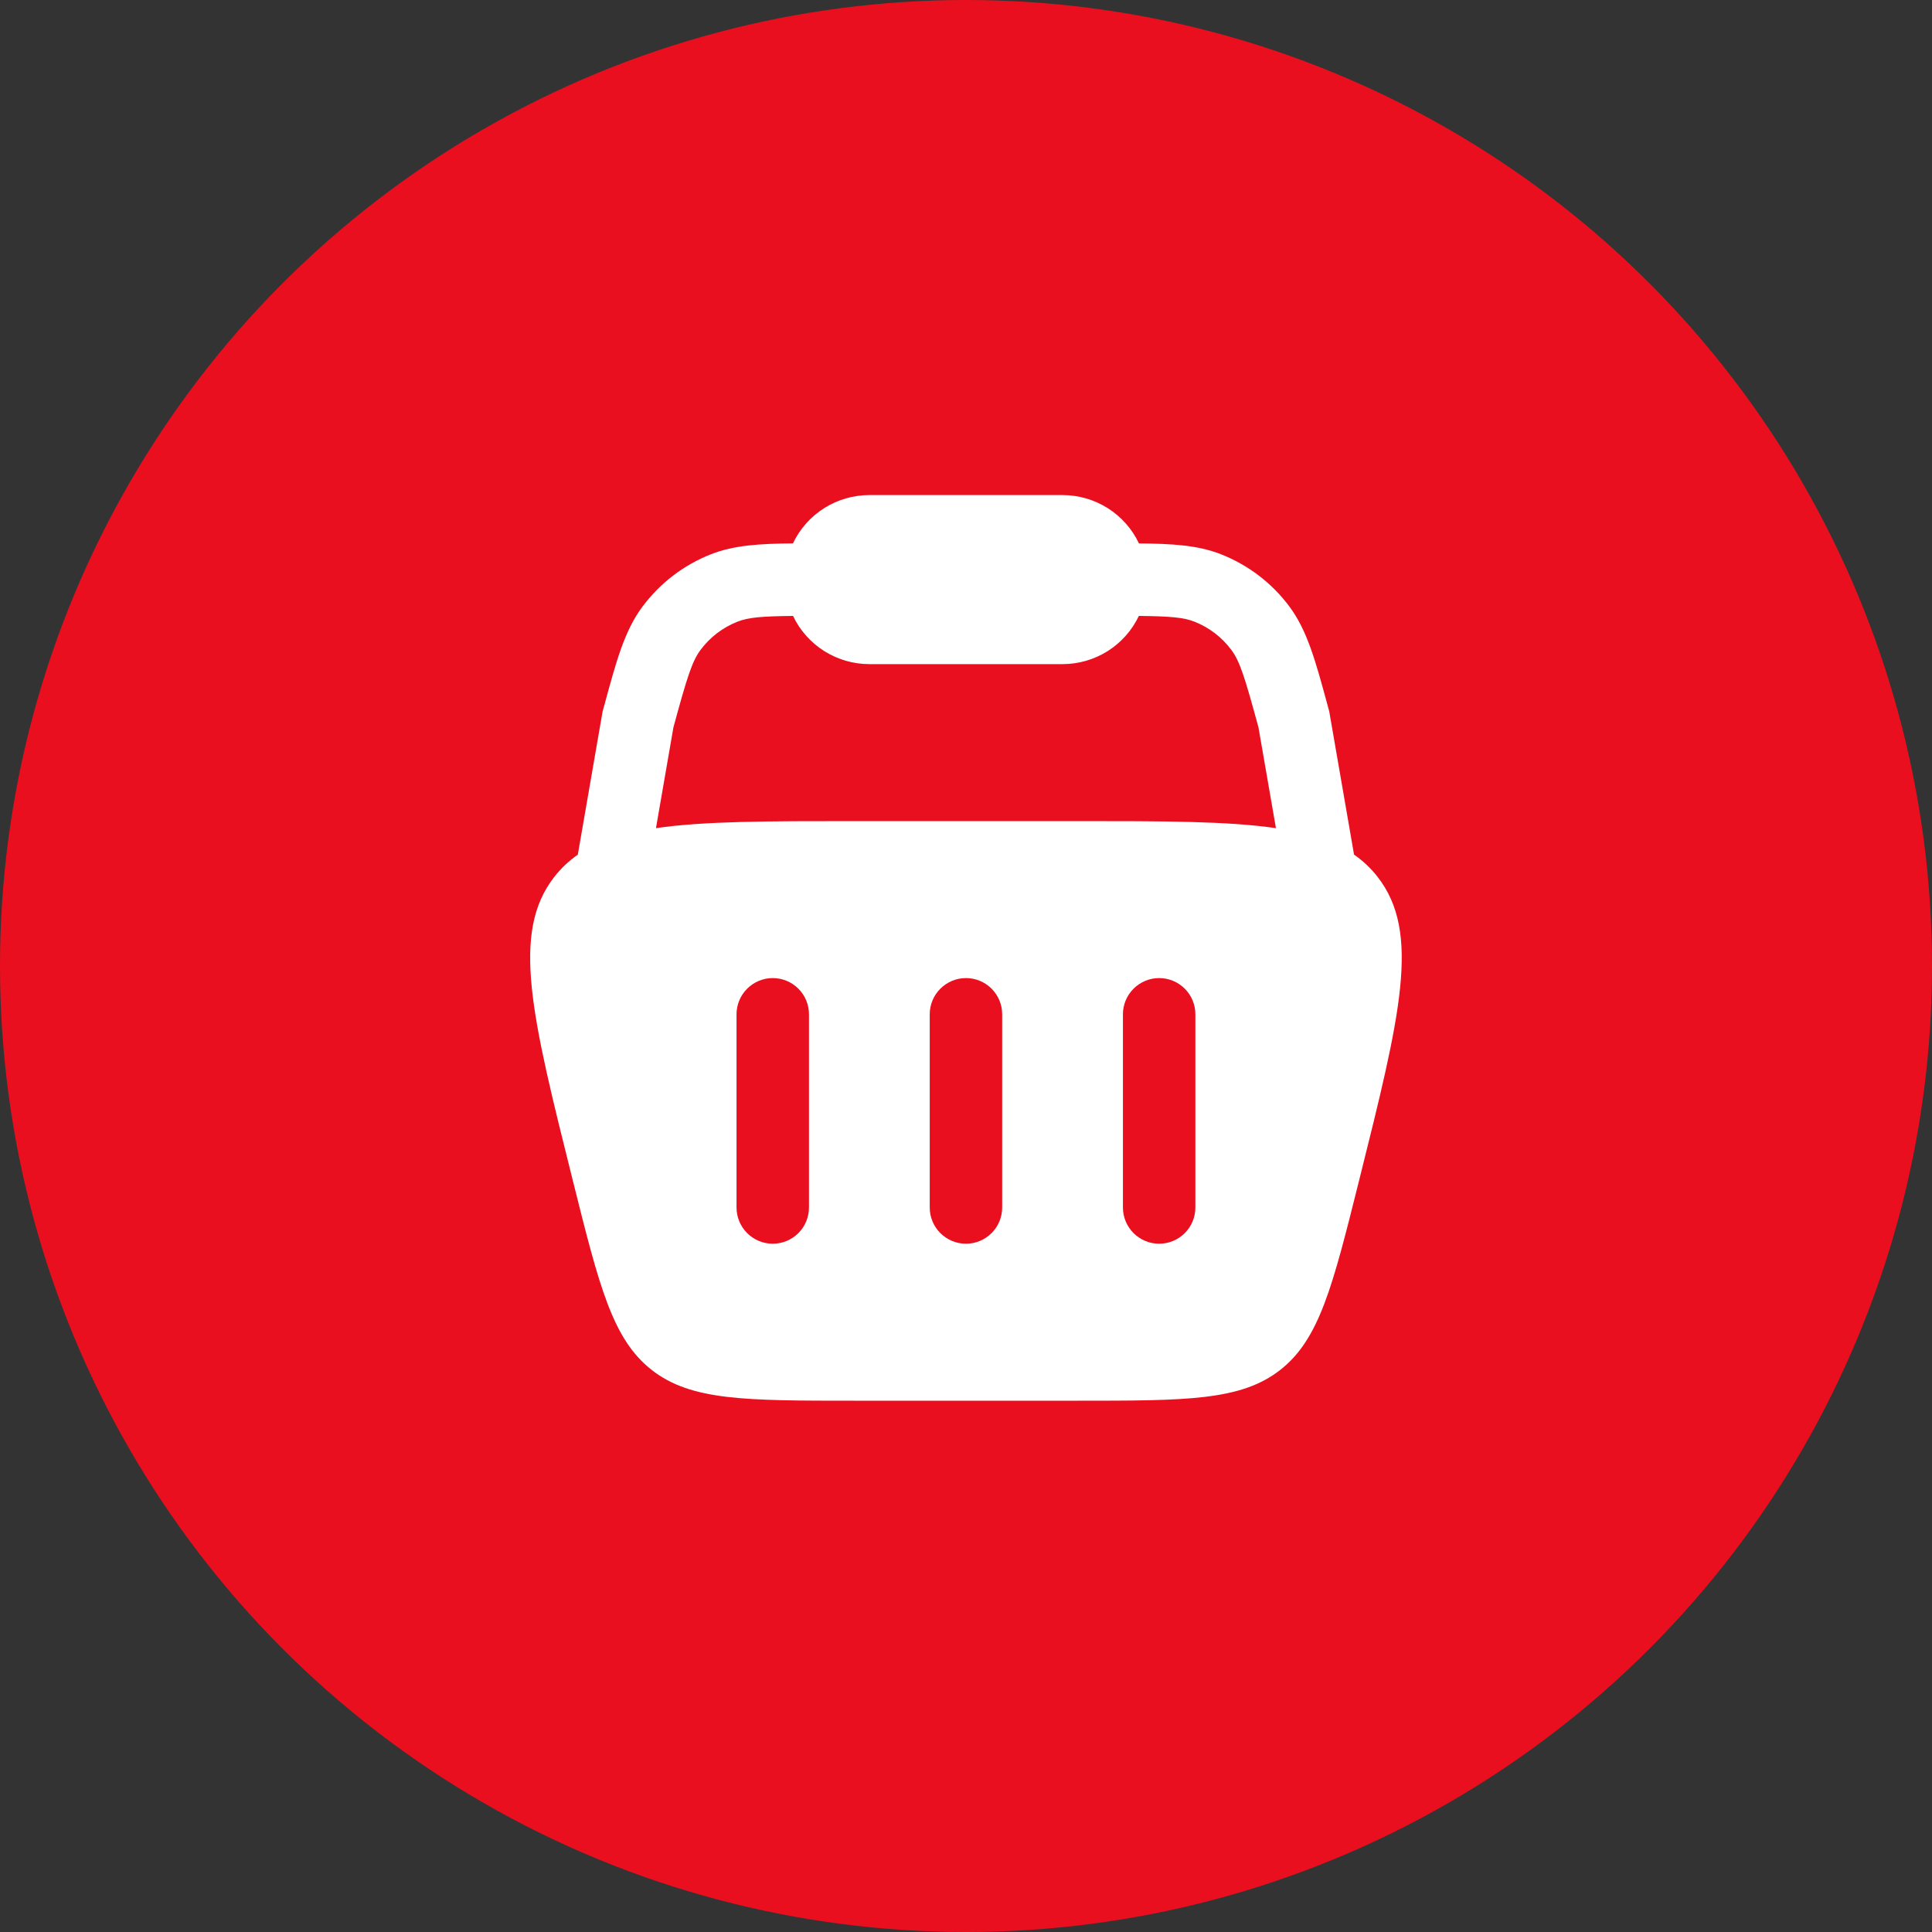 <svg width="40" height="40" viewBox="0 0 40 40" fill="none" xmlns="http://www.w3.org/2000/svg">
<rect x="0" y="0" width="40" height="40" fill="#333333" stroke="none"/>
<g clip-path="url(#clip0_3276_221321)">
<circle cx="20" cy="20" r="20" fill="#EA0F1F"/>
<path fill-rule="evenodd" clip-rule="evenodd" d="M17.999 10.25C17.668 10.25 17.343 10.344 17.063 10.521C16.783 10.698 16.559 10.951 16.417 11.25C15.733 11.256 15.201 11.287 14.725 11.473C14.157 11.695 13.663 12.073 13.299 12.563C12.932 13.056 12.759 13.69 12.523 14.561L12.476 14.731L11.963 17.695C11.779 17.822 11.617 17.975 11.477 18.154C10.576 19.307 11.005 21.024 11.863 24.455C12.408 26.638 12.681 27.729 13.495 28.365C14.309 29 15.434 29 17.684 29H22.314C24.564 29 25.689 29 26.503 28.365C27.317 27.729 27.589 26.638 28.135 24.455C28.993 21.023 29.422 19.308 28.521 18.154C28.383 17.977 28.219 17.822 28.034 17.694L27.521 14.732L27.475 14.562C27.238 13.69 27.065 13.056 26.699 12.562C26.336 12.072 25.841 11.695 25.273 11.473C24.797 11.287 24.264 11.256 23.581 11.251C23.439 10.951 23.215 10.698 22.935 10.521C22.655 10.344 22.331 10.25 21.999 10.25H17.999ZM26.417 17.146L26.055 15.058C25.772 14.018 25.669 13.691 25.495 13.457C25.299 13.193 25.033 12.99 24.727 12.87C24.507 12.784 24.241 12.759 23.579 12.752C23.437 13.051 23.213 13.303 22.934 13.48C22.654 13.656 22.33 13.75 21.999 13.75H17.999C17.669 13.75 17.345 13.656 17.065 13.48C16.785 13.303 16.561 13.051 16.419 12.752C15.756 12.759 15.491 12.784 15.271 12.87C14.965 12.99 14.699 13.193 14.503 13.457C14.329 13.691 14.226 14.017 13.943 15.057L13.581 17.146C14.579 17 15.909 17 17.684 17H22.314C24.089 17 25.419 17 26.417 17.146ZM15.999 20.25C16.198 20.25 16.389 20.329 16.53 20.47C16.67 20.61 16.749 20.801 16.749 21V25C16.749 25.199 16.67 25.39 16.53 25.53C16.389 25.671 16.198 25.75 15.999 25.75C15.8 25.75 15.61 25.671 15.469 25.53C15.328 25.39 15.249 25.199 15.249 25V21C15.249 20.801 15.328 20.61 15.469 20.47C15.61 20.329 15.8 20.25 15.999 20.25ZM24.749 21C24.749 20.801 24.67 20.61 24.53 20.47C24.389 20.329 24.198 20.25 23.999 20.25C23.8 20.25 23.61 20.329 23.469 20.47C23.328 20.61 23.249 20.801 23.249 21V25C23.249 25.199 23.328 25.39 23.469 25.53C23.61 25.671 23.8 25.75 23.999 25.75C24.198 25.75 24.389 25.671 24.53 25.53C24.67 25.39 24.749 25.199 24.749 25V21ZM19.999 20.25C20.198 20.25 20.389 20.329 20.53 20.47C20.67 20.61 20.749 20.801 20.749 21V25C20.749 25.199 20.67 25.39 20.53 25.53C20.389 25.671 20.198 25.75 19.999 25.75C19.8 25.75 19.61 25.671 19.469 25.53C19.328 25.39 19.249 25.199 19.249 25V21C19.249 20.801 19.328 20.61 19.469 20.47C19.61 20.329 19.8 20.25 19.999 20.25Z" fill="white"/>
</g>
<defs>
<clipPath id="clip0_3276_221321">
<rect width="40" height="40" fill="white"/>
</clipPath>
</defs>
</svg>
